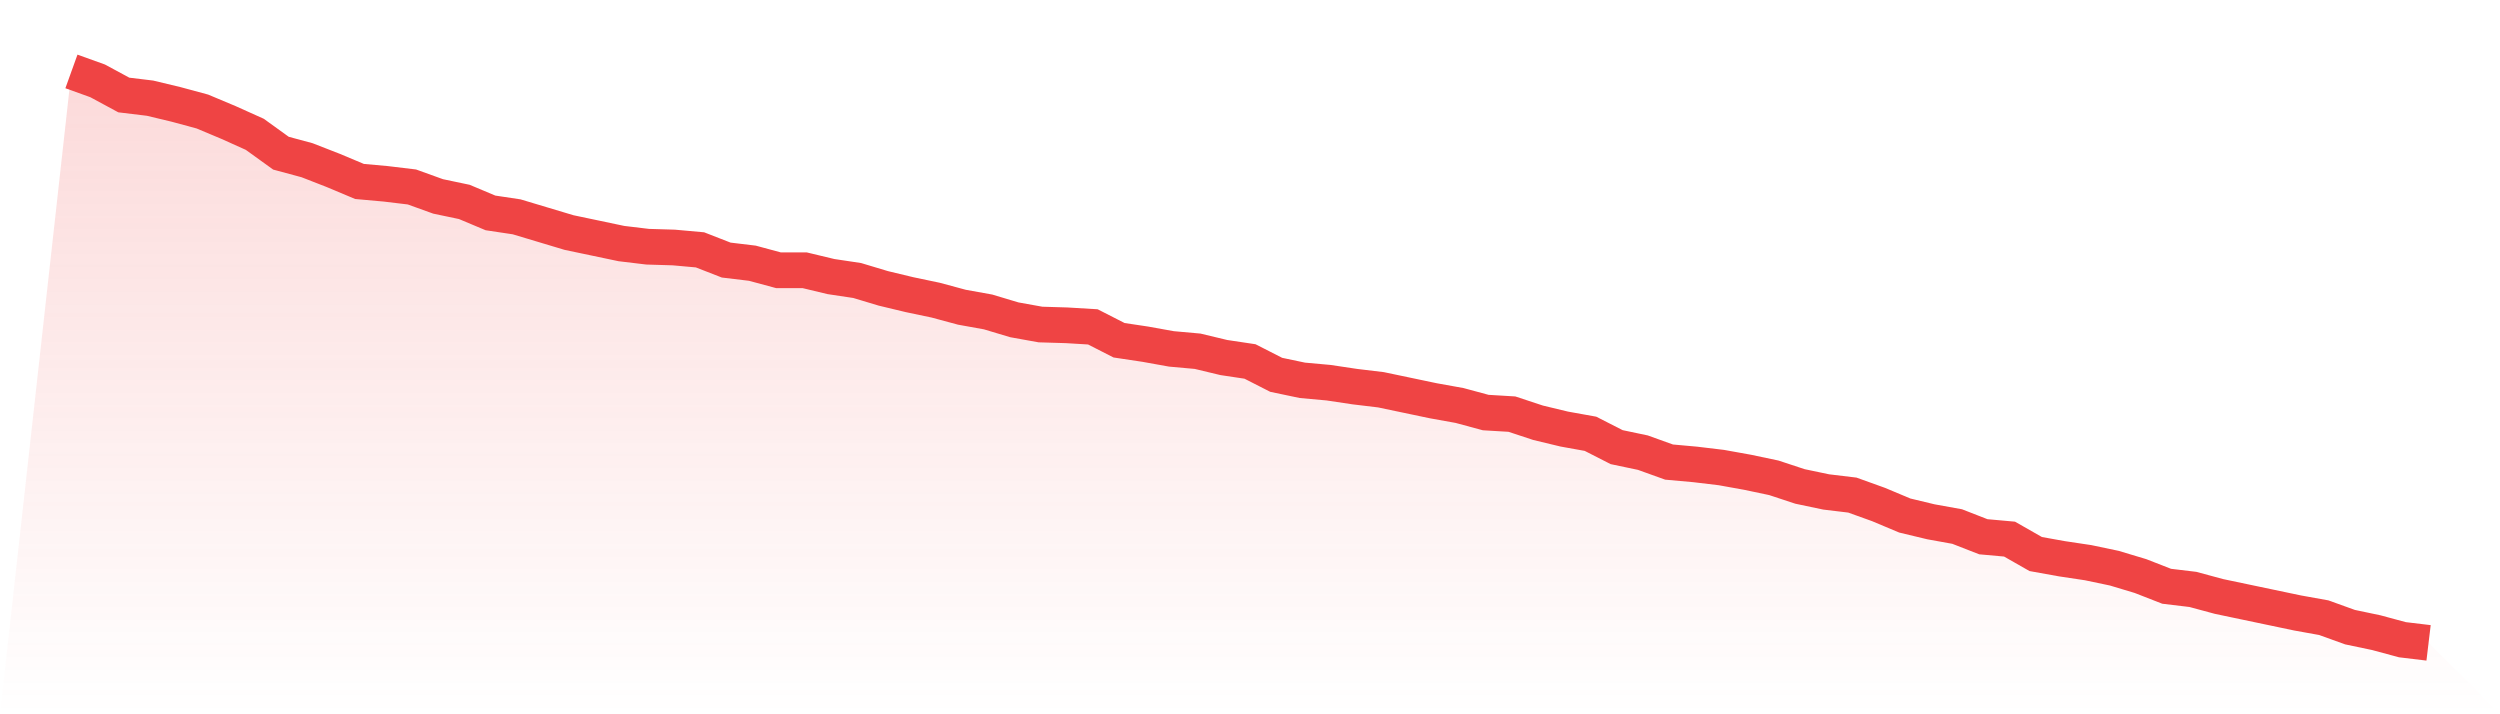 <svg viewBox="0 0 140 40" xmlns="http://www.w3.org/2000/svg">
<defs>
<linearGradient id="gradient" x1="0" x2="0" y1="0" y2="1">
<stop offset="0%" stop-color="#ef4444" stop-opacity="0.2"/>
<stop offset="100%" stop-color="#ef4444" stop-opacity="0"/>
</linearGradient>
</defs>
<path d="M4,4 L4,4 L5.467,4.528 L6.933,5.32 L8.4,5.497 L9.867,5.849 L11.333,6.245 L12.8,6.861 L14.267,7.521 L15.733,8.578 L17.2,8.974 L18.667,9.546 L20.133,10.162 L21.6,10.294 L23.067,10.47 L24.533,10.999 L26,11.307 L27.467,11.923 L28.933,12.143 L30.4,12.583 L31.867,13.023 L33.333,13.331 L34.8,13.64 L36.267,13.816 L37.733,13.86 L39.2,13.992 L40.667,14.564 L42.133,14.74 L43.6,15.136 L45.067,15.136 L46.533,15.488 L48,15.708 L49.467,16.149 L50.933,16.501 L52.4,16.809 L53.867,17.205 L55.333,17.469 L56.8,17.909 L58.267,18.173 L59.733,18.217 L61.2,18.305 L62.667,19.054 L64.133,19.274 L65.6,19.538 L67.067,19.67 L68.533,20.022 L70,20.242 L71.467,20.99 L72.933,21.298 L74.4,21.431 L75.867,21.651 L77.333,21.827 L78.8,22.135 L80.267,22.443 L81.733,22.707 L83.2,23.103 L84.667,23.191 L86.133,23.675 L87.6,24.028 L89.067,24.292 L90.533,25.04 L92,25.348 L93.467,25.876 L94.933,26.008 L96.4,26.184 L97.867,26.448 L99.333,26.757 L100.8,27.241 L102.267,27.549 L103.733,27.725 L105.2,28.253 L106.667,28.869 L108.133,29.221 L109.6,29.486 L111.067,30.058 L112.533,30.19 L114,31.026 L115.467,31.29 L116.933,31.51 L118.4,31.818 L119.867,32.259 L121.333,32.831 L122.8,33.007 L124.267,33.403 L125.733,33.711 L127.2,34.019 L128.667,34.327 L130.133,34.591 L131.6,35.12 L133.067,35.428 L134.533,35.824 L136,36 L140,40 L0,40 z" fill="url(#gradient)"/>
<path d="M4,4 L4,4 L5.467,4.528 L6.933,5.32 L8.4,5.497 L9.867,5.849 L11.333,6.245 L12.8,6.861 L14.267,7.521 L15.733,8.578 L17.2,8.974 L18.667,9.546 L20.133,10.162 L21.6,10.294 L23.067,10.47 L24.533,10.999 L26,11.307 L27.467,11.923 L28.933,12.143 L30.4,12.583 L31.867,13.023 L33.333,13.331 L34.8,13.64 L36.267,13.816 L37.733,13.86 L39.2,13.992 L40.667,14.564 L42.133,14.74 L43.6,15.136 L45.067,15.136 L46.533,15.488 L48,15.708 L49.467,16.149 L50.933,16.501 L52.4,16.809 L53.867,17.205 L55.333,17.469 L56.8,17.909 L58.267,18.173 L59.733,18.217 L61.2,18.305 L62.667,19.054 L64.133,19.274 L65.6,19.538 L67.067,19.67 L68.533,20.022 L70,20.242 L71.467,20.99 L72.933,21.298 L74.4,21.431 L75.867,21.651 L77.333,21.827 L78.8,22.135 L80.267,22.443 L81.733,22.707 L83.2,23.103 L84.667,23.191 L86.133,23.675 L87.6,24.028 L89.067,24.292 L90.533,25.04 L92,25.348 L93.467,25.876 L94.933,26.008 L96.4,26.184 L97.867,26.448 L99.333,26.757 L100.8,27.241 L102.267,27.549 L103.733,27.725 L105.2,28.253 L106.667,28.869 L108.133,29.221 L109.6,29.486 L111.067,30.058 L112.533,30.19 L114,31.026 L115.467,31.29 L116.933,31.51 L118.4,31.818 L119.867,32.259 L121.333,32.831 L122.8,33.007 L124.267,33.403 L125.733,33.711 L127.2,34.019 L128.667,34.327 L130.133,34.591 L131.6,35.12 L133.067,35.428 L134.533,35.824 L136,36" fill="none" stroke="#ef4444" stroke-width="2"/>
</svg>
